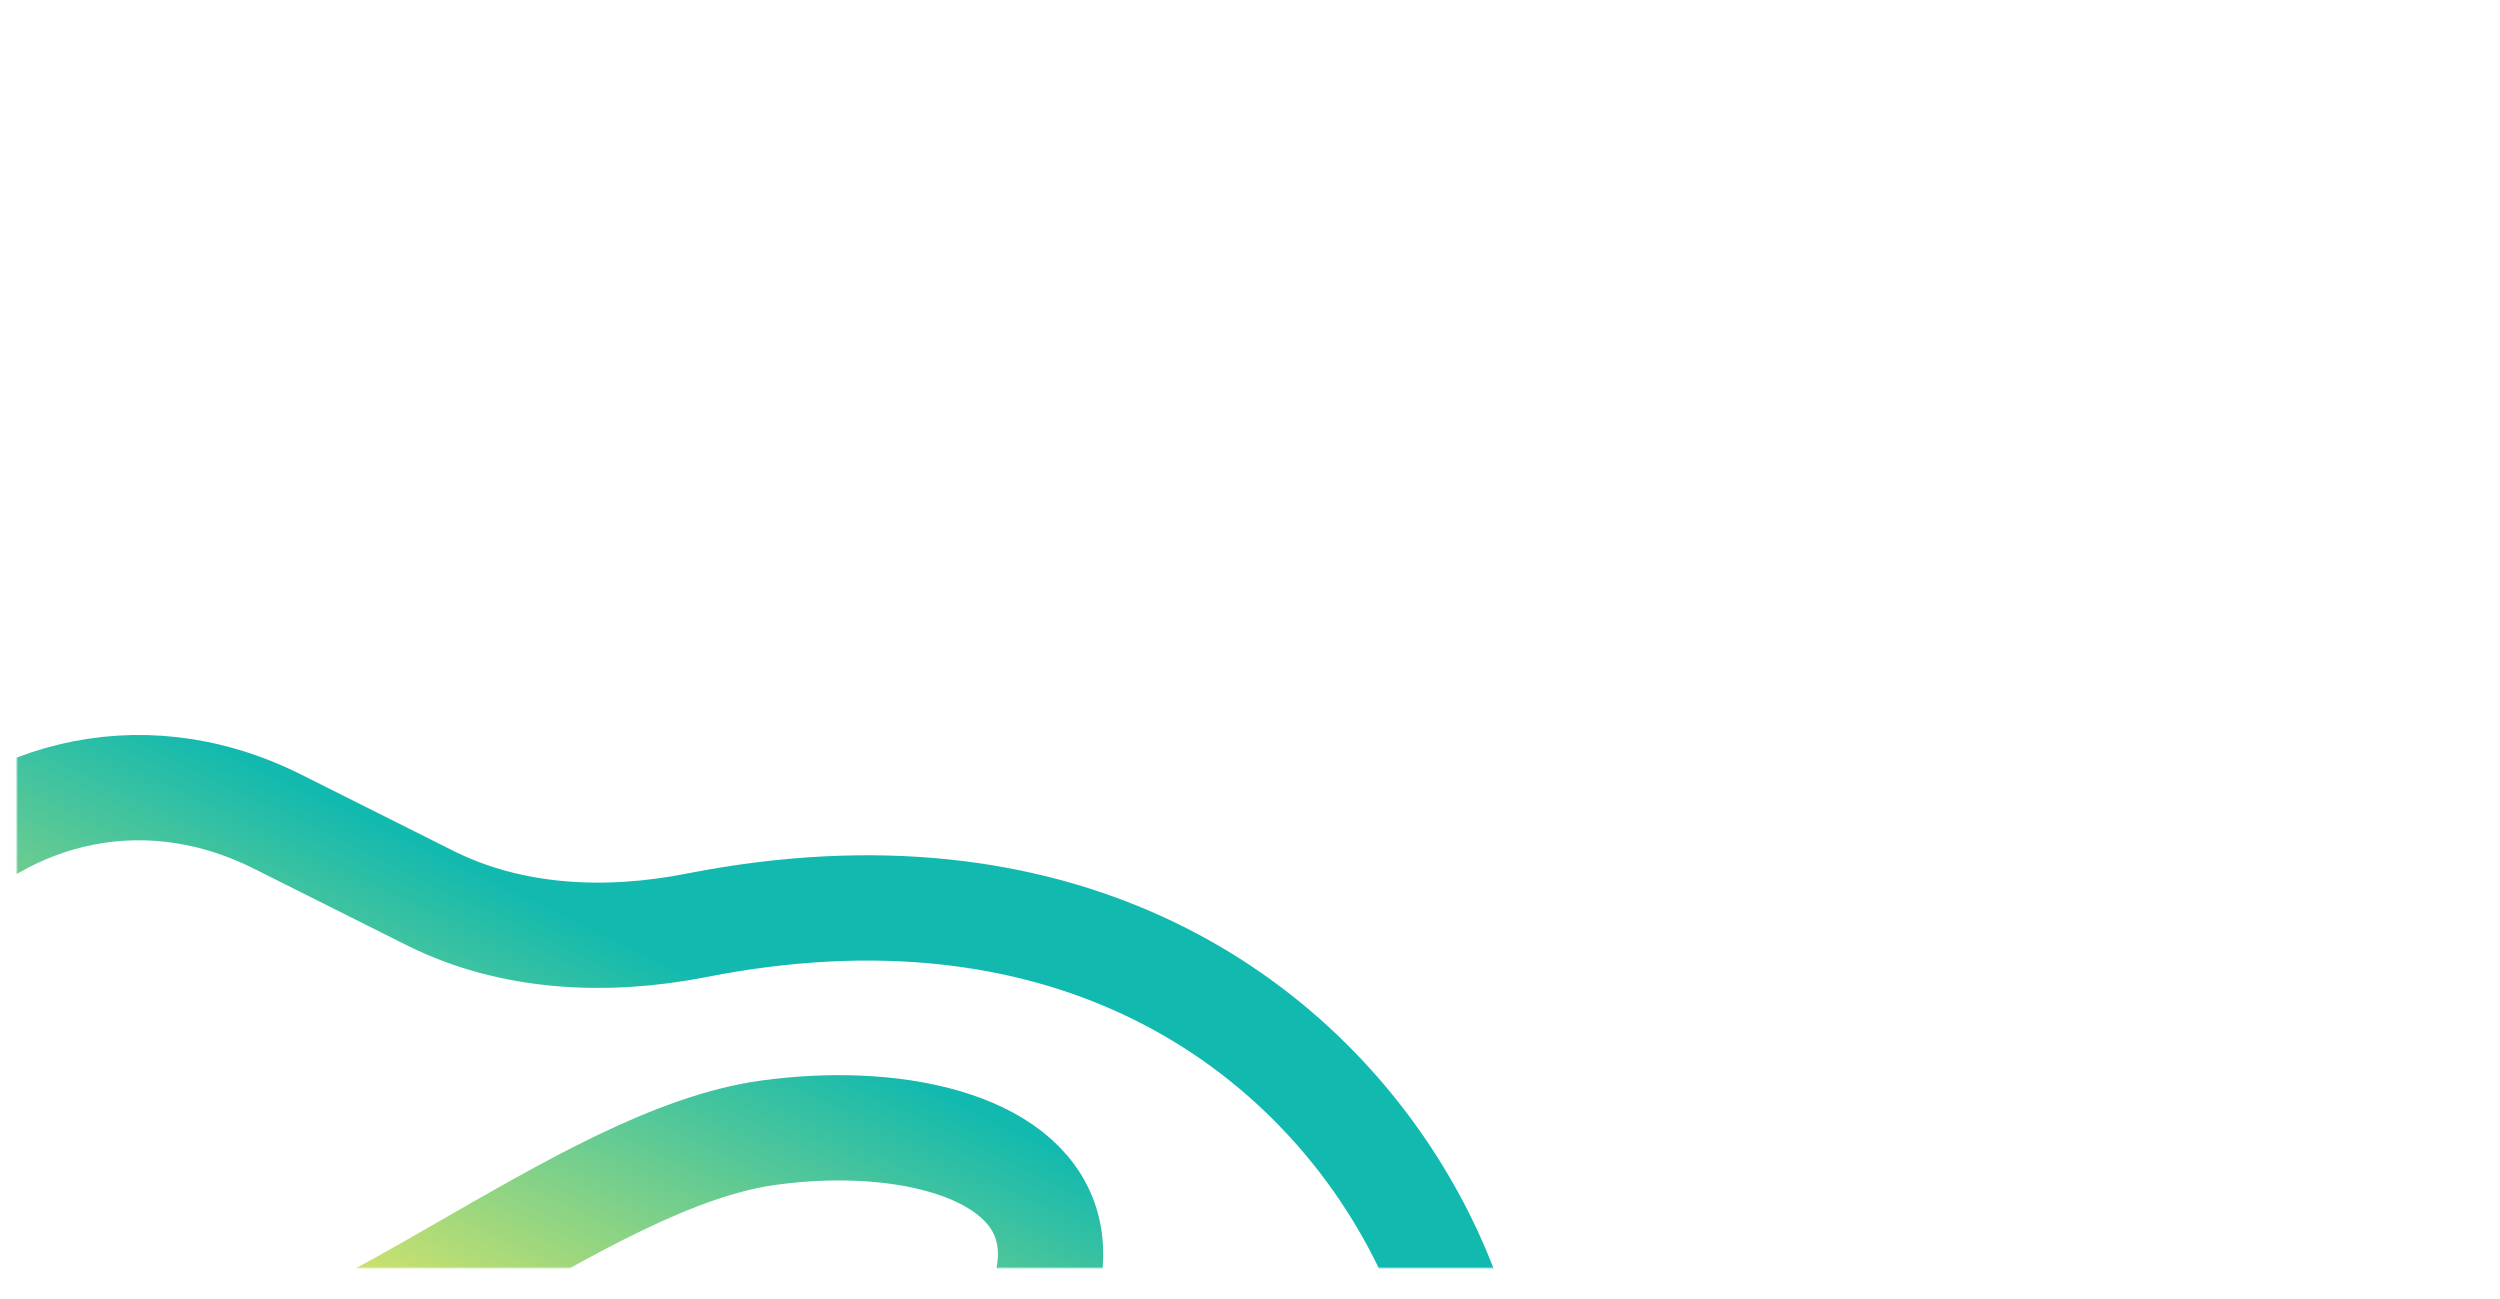 <?xml version="1.0" encoding="UTF-8"?> <svg xmlns="http://www.w3.org/2000/svg" width="1187" height="617" viewBox="0 0 1187 617" fill="none"><mask id="mask0_999_4699" style="mask-type:alpha" maskUnits="userSpaceOnUse" x="7" y="0" width="1180" height="603"><rect x="8" y="1" width="1178" height="601" rx="13" fill="#EAEAEA"></rect><rect x="8" y="1" width="1178" height="601" rx="13" fill="url(#paint0_linear_999_4699)" fill-opacity="0.2"></rect><rect x="8" y="1" width="1178" height="601" rx="13" stroke="#E9EAEB" stroke-opacity="0.03" stroke-width="2"></rect><rect x="8" y="1" width="1178" height="601" rx="13" stroke="url(#paint1_linear_999_4699)" stroke-width="2"></rect></mask><g mask="url(#mask0_999_4699)"><path d="M-50.452 603.976L-46.294 609.766C-18.814 648.023 26.931 668.787 73.818 664.286C163.004 655.725 275.833 550.193 364.574 537.849C482.253 521.479 610.644 588.767 330.916 781.838C172.096 891.457 -177.667 929.875 658.659 761.073C766.652 739.276 673.672 371.902 330.776 439.331C288.01 447.741 243.001 445.847 204.036 426.318L131.93 390.177C-3.217 322.439 -138.644 481.194 -50.452 603.976Z" stroke="url(#paint2_linear_999_4699)" stroke-width="50"></path></g><defs><linearGradient id="paint0_linear_999_4699" x1="994.569" y1="-48.036" x2="795.445" y2="334.666" gradientUnits="userSpaceOnUse"><stop stop-color="#89DCD7"></stop><stop offset="1" stop-color="#33130E" stop-opacity="0"></stop></linearGradient><linearGradient id="paint1_linear_999_4699" x1="889.277" y1="-125.71" x2="709.057" y2="102.344" gradientUnits="userSpaceOnUse"><stop stop-color="#89DCD7"></stop><stop offset="1" stop-color="#89DCD7" stop-opacity="0"></stop></linearGradient><linearGradient id="paint2_linear_999_4699" x1="349.988" y1="471.538" x2="241.625" y2="696.962" gradientUnits="userSpaceOnUse"><stop stop-color="#12B9AF"></stop><stop offset="1" stop-color="#FFEC5C"></stop></linearGradient></defs></svg> 